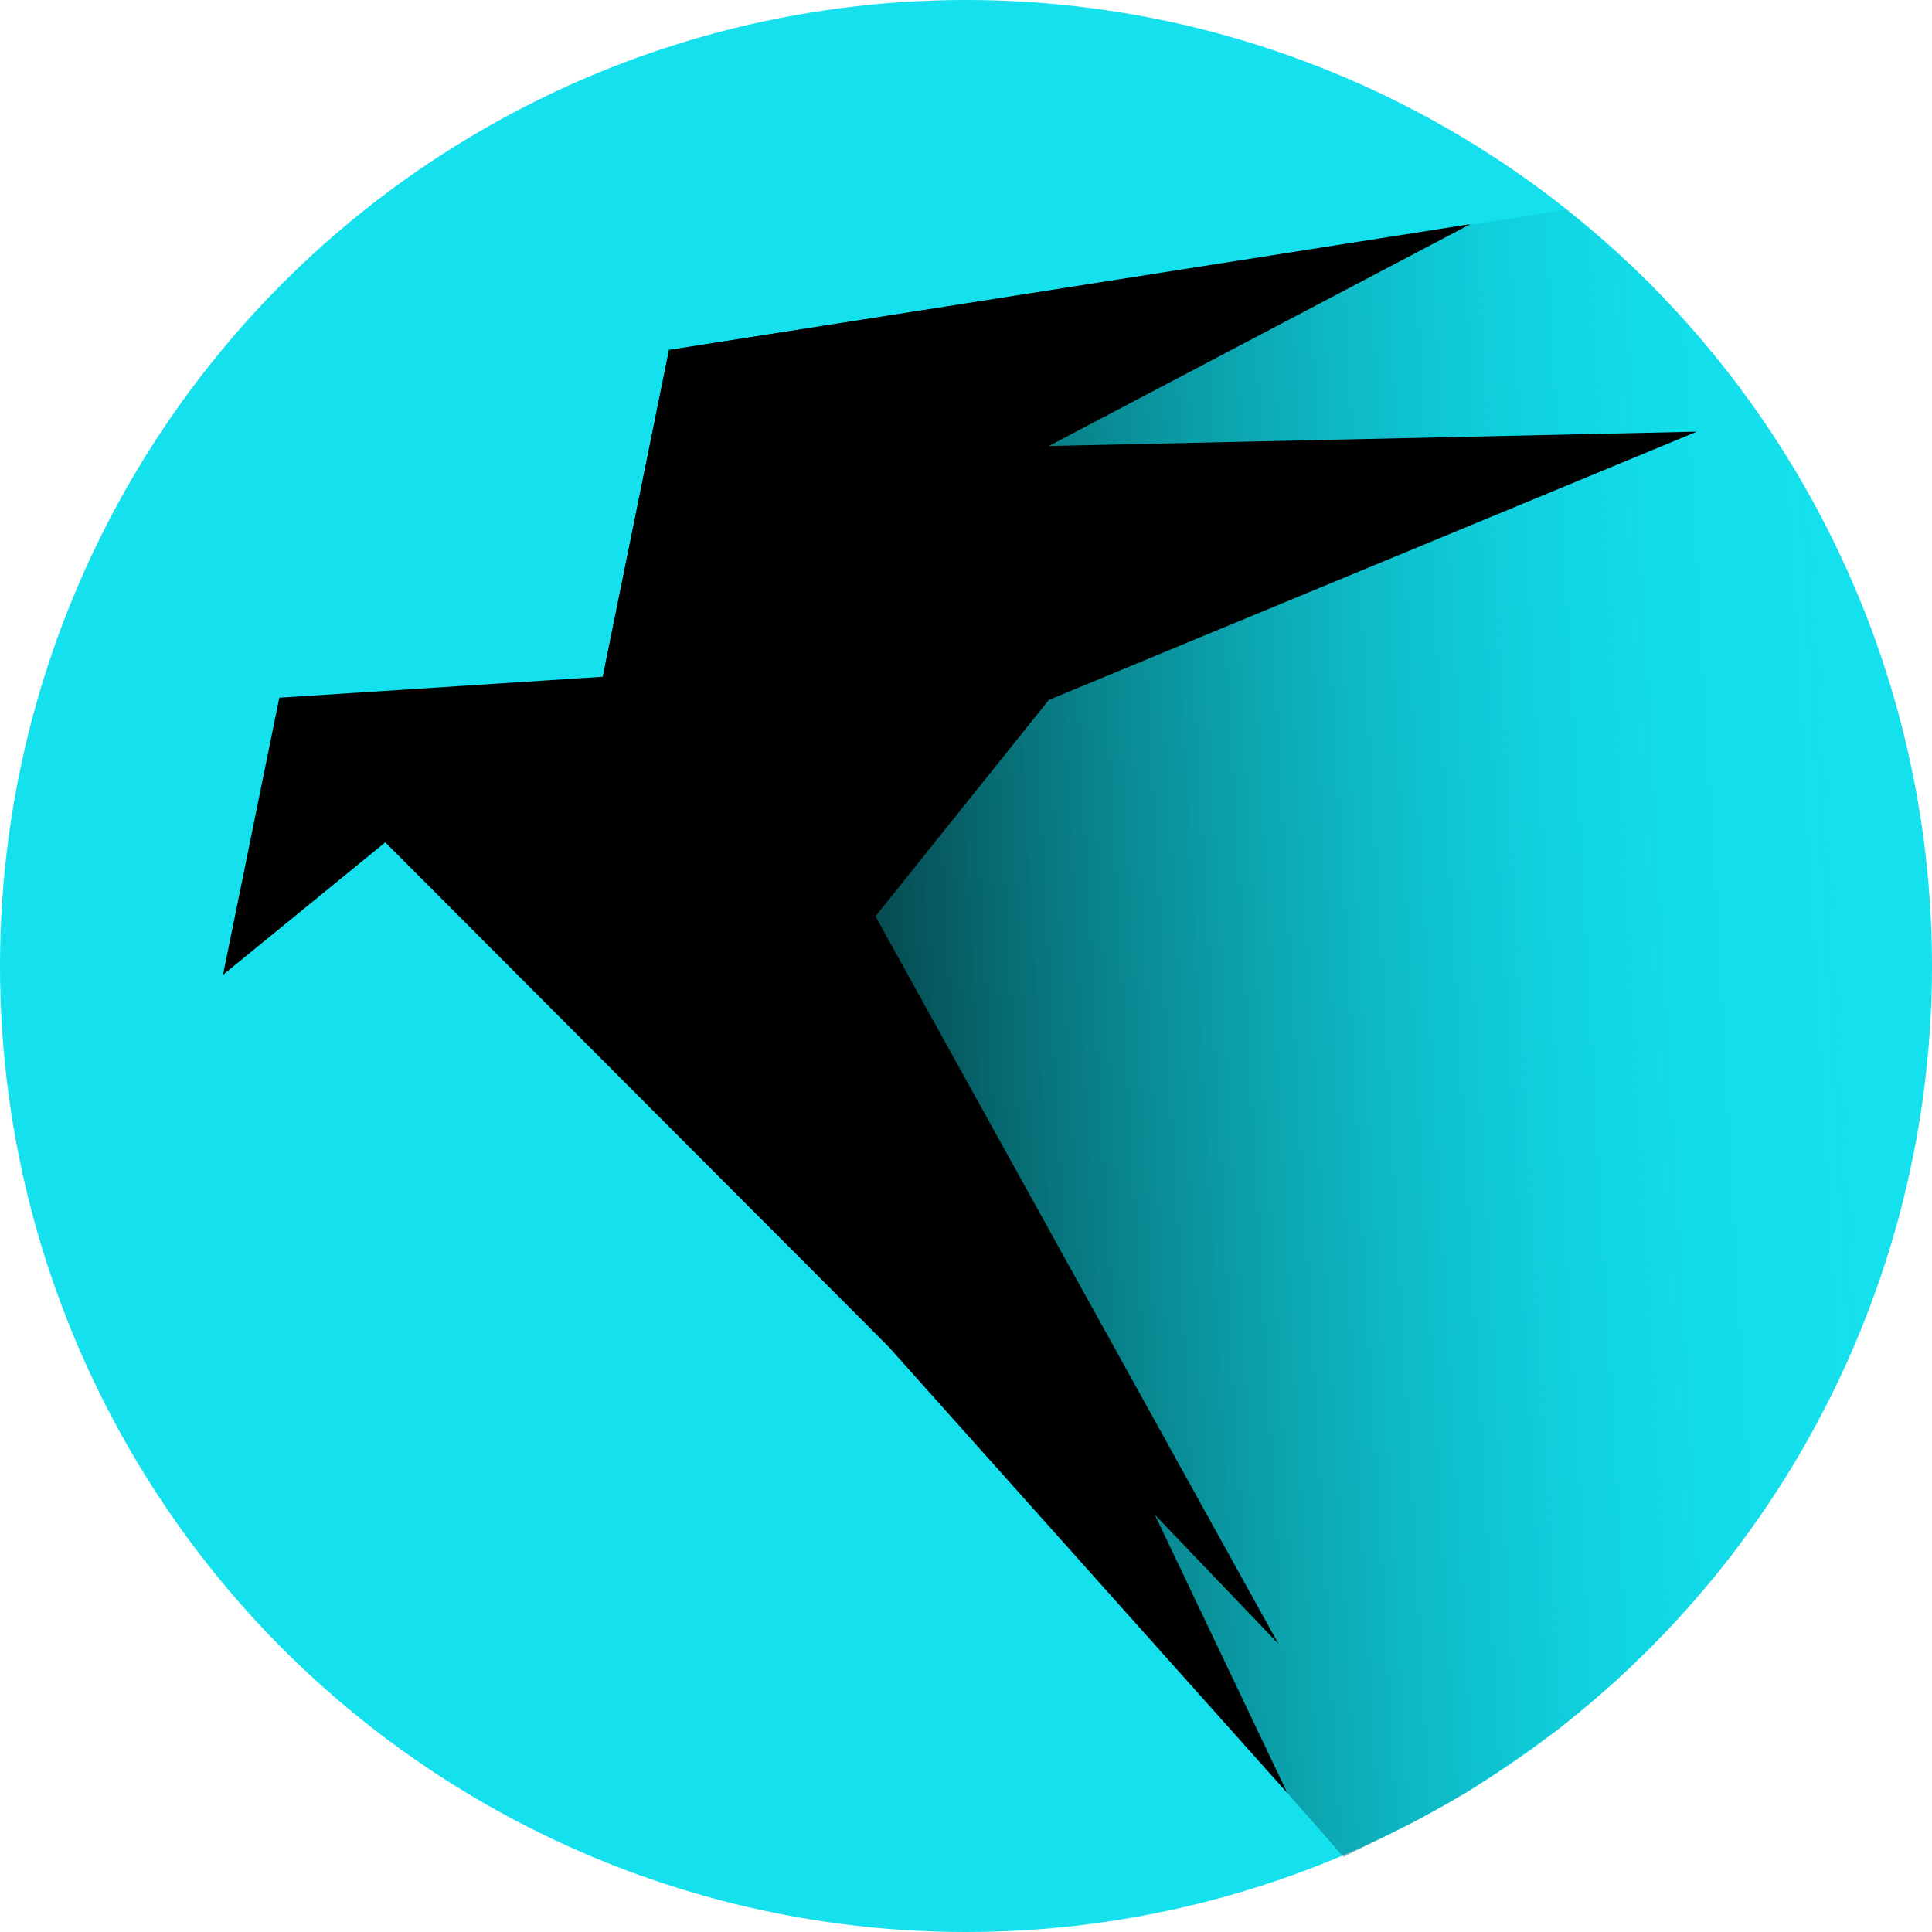 <?xml version="1.0" encoding="utf-8"?>
<!-- Generator: Adobe Illustrator 28.1.0, SVG Export Plug-In . SVG Version: 6.00 Build 0)  -->
<svg version="1.1"
	 id="Layer_1" xmlns:inkscape="http://www.inkscape.org/namespaces/inkscape" xmlns:sodipodi="http://sodipodi.sourceforge.net/DTD/sodipodi-0.dtd" xmlns:svg="http://www.w3.org/2000/svg"
	 xmlns="http://www.w3.org/2000/svg" xmlns:xlink="http://www.w3.org/1999/xlink" x="0px" y="0px" viewBox="0 0 175 175"
	 style="enable-background:new 0 0 175 175;" xml:space="preserve">
<style type="text/css">
	.st0{fill:#15E0ED;}
	.st1{fill:url(#SVGID_1_);}
</style>
<sodipodi:namedview  bordercolor="#000000" borderopacity="0.25" id="namedview30" inkscape:current-layer="Layer_1" inkscape:cx="103.63054" inkscape:cy="93.628987" inkscape:deskcolor="#d1d1d1" inkscape:pagecheckerboard="0" inkscape:pageopacity="0.0" inkscape:showpageshadow="2" inkscape:window-height="887" inkscape:window-maximized="1" inkscape:window-width="1532" inkscape:window-x="0" inkscape:window-y="0" inkscape:zoom="4.149356" pagecolor="#ffffff" showgrid="false">
	</sodipodi:namedview>
<circle id="circle25" class="st0" cx="87.5" cy="87.5" r="87.5"/>
<linearGradient id="SVGID_1_" gradientUnits="userSpaceOnUse" x1="61.327" y1="97.572" x2="167.614" y2="91.574">
	<stop  offset="0" style="stop-color:#000000;stop-opacity:0.9"/>
	<stop  offset="8.563758e-02" style="stop-color:#000909;stop-opacity:0.823"/>
	<stop  offset="0.228" style="stop-color:#002023;stop-opacity:0.695"/>
	<stop  offset="0.409" style="stop-color:#00464C;stop-opacity:0.532"/>
	<stop  offset="0.622" style="stop-color:#007A85;stop-opacity:0.34"/>
	<stop  offset="0.859" style="stop-color:#00BCCD;stop-opacity:0.127"/>
	<stop  offset="1" style="stop-color:#00E7FC;stop-opacity:0"/>
</linearGradient>
<polygon class="st1" points="60.6,31.7 141.9,19 146.8,23.2 149.4,25.6 153.4,30 156.3,33.5 159.3,37.5 162,41.6 164.4,45.8 
	166.2,49.3 168.2,53.7 169.9,58.1 171.5,62.8 172.9,68.6 174,73.9 174.5,78.4 175,83.7 175,89.9 174.7,94.3 174.1,100 173.4,104.4 
	171.9,110.6 170,116.7 168.5,120.8 166.7,124.7 164.9,128.3 162.7,132.2 160.3,136.1 156.8,141 154.4,143.9 150.4,148.3 
	146.2,152.4 141.1,156.7 135.8,160.4 132.8,162.4 128.3,164.9 121.7,168.2 116.6,162.4 80.6,122.1 54.6,61.3 "/>
<g id="g289">
	<g id="g287" inkscape:label="Clip">
		<path id="path27" sodipodi:nodetypes="cccccccccccccc" d="M80.6,122.1l36,40.3l-12-25.2l11.2,11.7L79.3,83L95,63.4l58.7-24.3
			L95,40.4l38.2-20.1L60.6,31.7l-6,29.6l-29.3,1.9l-5.1,25.1l14.7-12"/>
	</g>
</g>
</svg>
